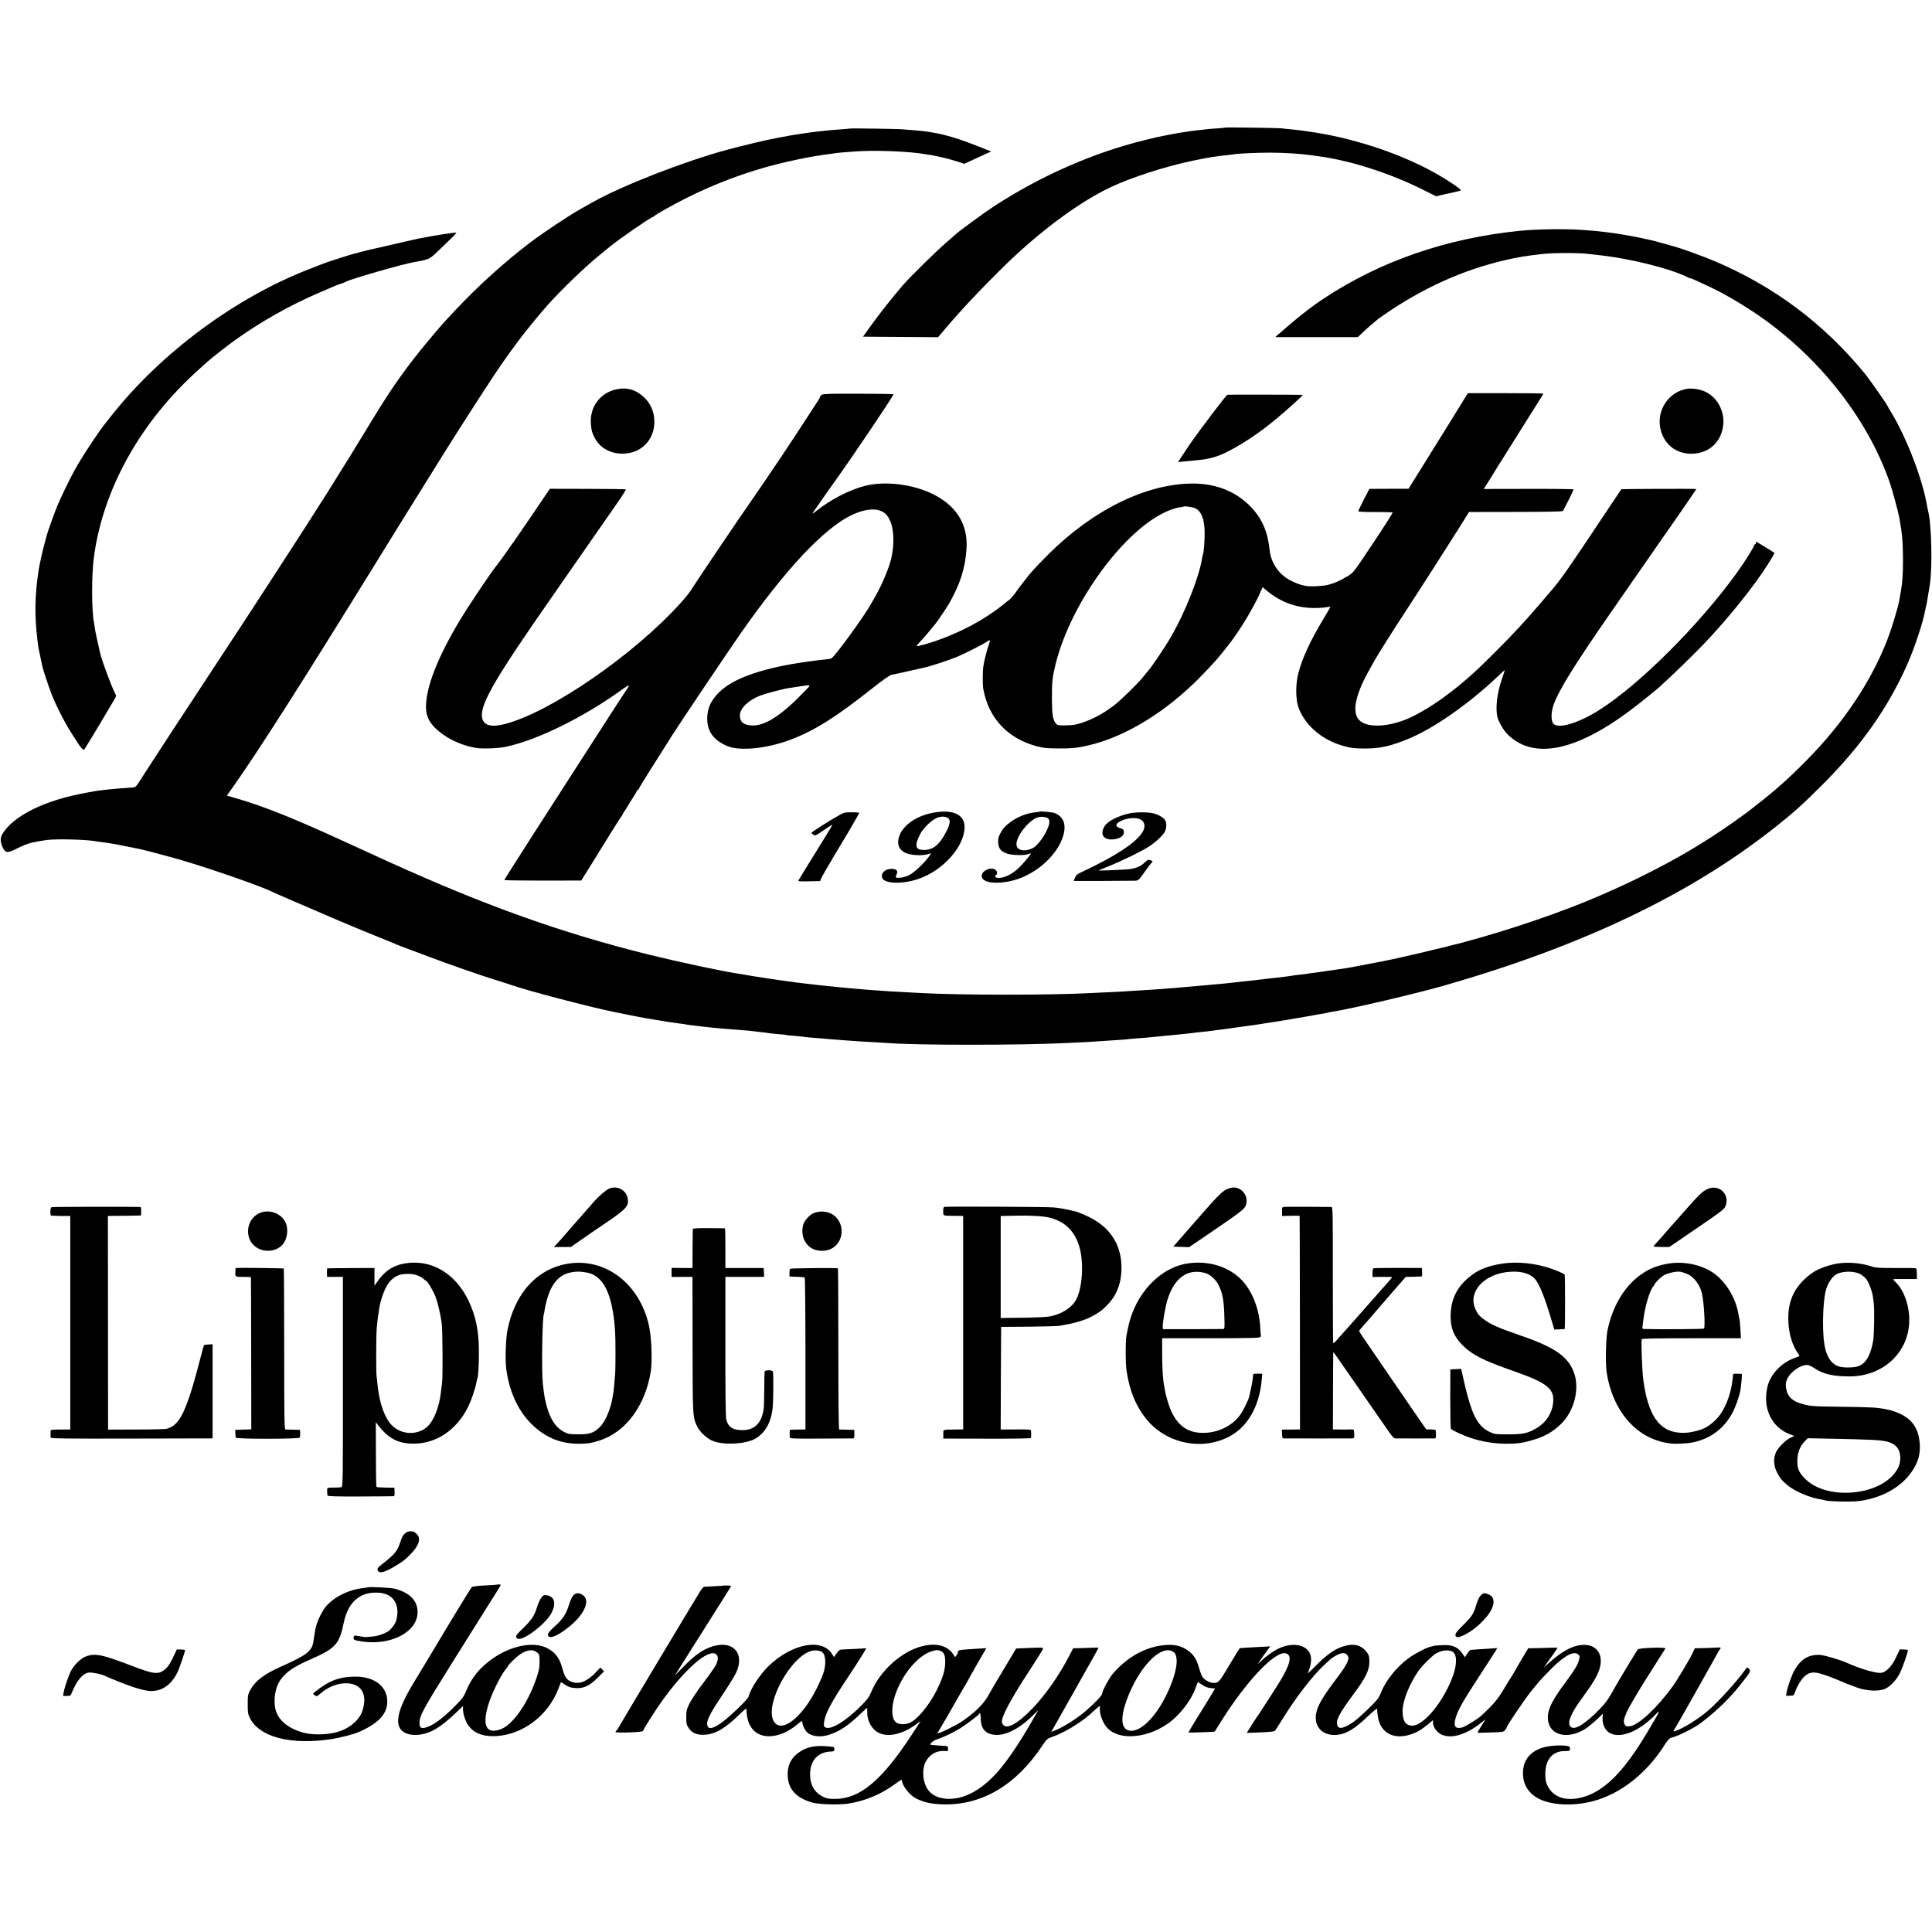 <?xml version="1.0" standalone="no"?>
<!DOCTYPE svg PUBLIC "-//W3C//DTD SVG 20010904//EN"
 "http://www.w3.org/TR/2001/REC-SVG-20010904/DTD/svg10.dtd">
<svg version="1.0" xmlns="http://www.w3.org/2000/svg"
 width="2172pt" height="2172pt" viewBox="0 0 2172 2172"
 preserveAspectRatio="xMidYMid meet">
<g transform="translate(0,2172) scale(0.1,-0.1)"
fill="#000000" stroke="none">
<path d="M13779 20286 c-2 -2 -49 -6 -104 -10 -55 -3 -109 -8 -120 -10 -12 -2
-51 -7 -87 -10 -37 -4 -75 -8 -85 -10 -10 -2 -38 -7 -63 -10 -55 -8 -90 -13
-155 -26 -27 -6 -61 -12 -75 -15 -64 -12 -94 -19 -225 -51 -585 -145 -1174
-405 -1704 -752 -98 -65 -397 -283 -411 -301 -3 -3 -52 -46 -110 -96 -107 -91
-407 -386 -493 -485 -99 -113 -277 -339 -359 -455 l-86 -120 422 -3 421 -3 33
38 c19 21 48 55 65 76 18 21 41 49 52 61 11 12 40 45 64 72 167 190 468 498
647 664 367 341 760 624 1077 774 231 110 627 238 930 300 95 20 179 36 217
41 25 3 56 7 70 10 14 2 53 7 88 10 35 4 73 8 85 11 42 8 264 18 402 18 165
-1 335 -11 465 -29 19 -2 55 -7 80 -11 366 -49 807 -191 1190 -383 l135 -68
50 12 c28 7 88 21 135 30 47 10 89 21 93 25 10 9 -140 111 -275 187 -410 232
-957 411 -1463 478 -22 3 -53 7 -70 10 -16 2 -61 7 -100 11 -38 3 -86 8 -105
11 -43 5 -626 13 -631 9z"/>
<path d="M9558 20275 c-2 -1 -48 -6 -103 -9 -96 -7 -146 -11 -230 -21 -112
-13 -132 -15 -151 -19 -12 -2 -45 -7 -74 -11 -29 -4 -62 -9 -74 -11 -12 -2
-34 -6 -51 -9 -16 -3 -52 -10 -80 -15 -27 -5 -61 -12 -75 -14 -87 -15 -381
-85 -550 -131 -479 -130 -1172 -400 -1505 -587 -44 -25 -102 -57 -130 -73
-133 -74 -410 -258 -570 -378 -288 -218 -590 -491 -850 -768 -140 -150 -164
-177 -291 -329 -252 -301 -421 -540 -639 -900 -337 -557 -618 -1003 -1040
-1651 -93 -143 -174 -268 -180 -277 -5 -9 -48 -75 -95 -146 -47 -72 -135 -206
-195 -299 -61 -92 -179 -272 -263 -400 -84 -127 -194 -295 -244 -372 -51 -77
-148 -225 -217 -330 -68 -104 -182 -280 -254 -390 -71 -110 -139 -215 -150
-232 -12 -18 -29 -33 -37 -34 -8 0 -28 -2 -45 -4 -16 -1 -73 -6 -125 -9 -52
-4 -106 -9 -120 -11 -14 -2 -50 -6 -80 -9 -78 -9 -208 -34 -327 -61 -371 -87
-655 -238 -774 -412 -38 -54 -40 -98 -11 -165 30 -67 55 -71 147 -25 69 36
139 64 180 73 57 13 126 25 175 31 105 13 413 6 530 -12 14 -2 43 -6 65 -10
22 -3 54 -7 70 -9 48 -6 103 -16 230 -42 66 -13 129 -26 140 -28 56 -11 290
-73 445 -117 334 -96 949 -310 1057 -368 18 -10 351 -153 742 -321 118 -50
298 -125 400 -166 230 -93 221 -89 251 -103 14 -6 54 -22 90 -35 36 -13 155
-58 265 -99 252 -95 556 -201 750 -262 83 -25 168 -53 190 -61 173 -61 875
-245 1140 -299 11 -2 89 -18 174 -35 84 -17 165 -33 180 -35 23 -3 51 -8 126
-21 65 -12 216 -35 259 -40 28 -3 58 -7 66 -9 8 -3 38 -7 65 -10 28 -3 66 -8
85 -10 107 -14 250 -28 415 -40 113 -8 207 -17 228 -21 11 -2 45 -6 76 -9 31
-3 65 -8 76 -10 11 -2 58 -7 105 -11 47 -3 88 -8 91 -10 3 -2 41 -6 85 -9 43
-3 90 -8 104 -10 25 -5 60 -8 215 -20 44 -4 96 -8 115 -10 19 -2 78 -6 130
-10 52 -3 115 -8 140 -10 25 -2 101 -7 170 -10 69 -4 143 -8 165 -10 342 -27
1495 -27 2050 0 183 9 316 16 355 20 25 2 92 7 150 10 58 3 121 8 140 10 19 3
67 7 105 10 75 5 166 13 230 20 22 2 72 7 110 11 39 3 81 8 95 9 14 1 59 6
100 10 41 4 83 9 92 10 15 3 112 14 178 20 14 1 43 5 65 8 22 4 63 9 90 12 52
6 77 10 180 25 33 5 83 12 110 15 28 4 61 8 75 10 14 3 43 7 65 10 60 9 227
35 255 40 14 2 42 7 64 10 21 4 48 8 59 11 12 2 39 6 62 10 22 3 85 14 140 24
55 11 118 22 140 25 22 3 46 8 54 11 8 2 30 7 50 10 220 34 935 202 1261 295
1557 448 2758 1022 3709 1773 219 173 314 259 541 486 433 433 732 857 950
1346 86 194 182 485 206 624 3 19 7 37 9 40 2 3 10 50 19 105 9 55 19 113 21
129 32 192 20 700 -20 836 -2 8 -7 31 -10 50 -49 298 -228 764 -404 1055 -23
37 -41 69 -41 71 0 10 -203 300 -251 359 -460 563 -1018 982 -1690 1268 -117
50 -364 140 -443 162 -28 8 -100 28 -161 45 -60 17 -122 33 -137 35 -16 3 -56
12 -90 20 -65 14 -272 51 -343 59 -142 18 -197 23 -330 32 -194 13 -504 8
-690 -11 -820 -83 -1561 -338 -2200 -759 -154 -102 -298 -216 -523 -413 l-25
-23 464 0 464 0 63 60 c35 33 84 76 110 97 26 21 52 43 59 50 7 6 70 49 140
96 437 290 898 485 1378 583 55 11 144 27 175 30 19 3 85 11 145 18 108 14
420 15 516 2 24 -3 67 -8 94 -11 364 -36 833 -152 1037 -256 10 -5 22 -9 27
-9 9 0 109 -45 250 -113 115 -55 291 -157 436 -252 725 -477 1298 -1194 1554
-1941 28 -84 94 -327 105 -391 32 -178 39 -269 40 -463 1 -164 -7 -269 -25
-364 -5 -28 -12 -67 -15 -86 -11 -77 -89 -333 -141 -465 -186 -472 -494 -929
-905 -1345 -197 -200 -354 -340 -552 -493 -56 -43 -109 -85 -118 -92 -10 -8
-77 -56 -150 -108 -337 -236 -626 -407 -1026 -606 -158 -78 -242 -117 -467
-216 -415 -182 -1025 -391 -1555 -532 -229 -61 -747 -182 -880 -207 -14 -2
-61 -11 -105 -20 -210 -41 -293 -56 -325 -61 -19 -2 -93 -14 -165 -24 -71 -11
-157 -23 -190 -27 -33 -3 -62 -8 -65 -9 -3 -2 -37 -6 -75 -10 -39 -4 -77 -9
-85 -10 -49 -9 -159 -23 -240 -31 -25 -2 -79 -9 -120 -14 -41 -5 -100 -12
-130 -15 -30 -3 -73 -8 -95 -10 -22 -3 -61 -7 -87 -10 -27 -3 -69 -7 -95 -10
-27 -3 -75 -8 -108 -10 -33 -3 -80 -8 -105 -10 -25 -2 -76 -7 -115 -10 -38 -3
-90 -8 -115 -10 -25 -3 -74 -7 -110 -10 -36 -2 -99 -7 -140 -11 -87 -7 -123
-9 -280 -19 -63 -3 -135 -8 -160 -10 -25 -2 -112 -7 -195 -10 -82 -4 -177 -8
-210 -10 -431 -23 -1430 -23 -1865 0 -36 2 -121 6 -190 10 -69 3 -150 8 -180
10 -30 2 -96 7 -145 10 -97 7 -131 9 -240 19 -38 4 -92 9 -120 11 -107 10
-171 16 -205 20 -19 2 -60 7 -90 10 -30 3 -71 8 -90 10 -19 3 -57 7 -85 10
-27 3 -66 8 -85 10 -19 3 -48 7 -65 9 -117 15 -434 63 -500 76 -27 5 -68 12
-90 15 -169 24 -667 131 -1009 215 -974 243 -1818 544 -2906 1037 -288 131
-293 133 -510 233 -549 253 -894 391 -1192 479 l-127 37 56 79 c294 415 774
1167 1652 2590 211 341 393 636 406 655 12 19 87 139 165 265 78 127 155 250
171 275 16 25 87 137 158 250 72 113 135 212 141 220 5 8 61 94 123 190 174
269 258 392 418 605 70 95 243 305 319 389 163 181 423 431 591 567 36 30 85
70 109 89 105 86 459 330 479 330 5 0 11 4 13 8 5 12 213 130 363 205 326 164
678 295 1020 381 120 31 363 82 425 90 25 4 56 9 70 11 14 3 45 7 70 10 25 3
56 7 70 10 14 3 52 7 85 10 33 2 96 7 140 11 230 19 628 4 825 -32 14 -2 41
-7 60 -10 72 -12 208 -45 283 -70 l77 -26 43 20 c95 44 165 76 211 97 l50 22
-157 62 c-291 115 -465 158 -712 177 -49 3 -106 8 -125 10 -41 5 -587 13 -592
9z"/>
<path d="M5025 19093 c-79 -11 -273 -45 -330 -57 -47 -11 -250 -57 -375 -86
-74 -17 -146 -34 -160 -36 -14 -3 -59 -14 -100 -25 -41 -12 -79 -22 -85 -23
-46 -11 -322 -100 -360 -117 -11 -4 -73 -29 -138 -54 -830 -321 -1669 -943
-2230 -1655 -37 -47 -71 -89 -75 -95 -60 -75 -233 -336 -293 -441 -10 -19 -29
-51 -41 -71 -43 -76 -157 -310 -192 -396 -34 -83 -114 -305 -121 -337 -2 -8
-13 -49 -24 -90 -23 -83 -56 -234 -66 -295 -44 -288 -48 -512 -14 -790 12
-100 11 -91 34 -195 9 -41 18 -84 20 -96 11 -50 67 -220 104 -315 51 -131 140
-307 214 -424 32 -49 63 -99 70 -110 42 -68 75 -104 84 -92 8 10 157 255 188
309 5 10 38 64 71 120 34 57 71 119 82 138 20 33 20 38 6 65 -40 74 -150 372
-169 455 -31 135 -54 244 -59 280 -3 25 -8 56 -11 69 -25 130 -26 528 0 721
101 773 528 1536 1190 2125 43 39 86 77 95 85 33 31 208 168 295 231 291 210
631 402 975 548 80 34 154 66 165 71 11 5 38 14 60 21 22 7 45 16 50 20 39 27
642 201 770 222 158 27 177 35 250 106 39 38 108 104 154 148 46 44 77 79 70
79 -8 0 -54 -6 -104 -13z"/>
<path d="M6934 17344 c-187 -38 -307 -200 -291 -393 7 -75 14 -100 44 -156 70
-132 223 -198 385 -168 162 29 274 159 284 329 6 119 -35 224 -119 301 -90 83
-188 111 -303 87z"/>
<path d="M18962 17348 c-201 -35 -337 -236 -297 -439 36 -178 170 -290 348
-290 204 -1 352 142 362 348 6 144 -73 284 -197 346 -61 31 -154 46 -216 35z"/>
<path d="M9239 17282 c-11 -7 -19 -18 -19 -23 0 -6 -13 -29 -29 -52 -16 -23
-66 -100 -112 -172 -126 -199 -470 -712 -619 -925 -165 -236 -617 -906 -694
-1028 -15 -24 -64 -85 -109 -135 -524 -585 -1474 -1239 -1986 -1368 -134 -34
-217 -18 -243 46 -57 138 98 413 802 1420 23 33 93 134 156 225 63 91 187 269
275 395 88 127 210 301 270 388 61 87 108 161 105 165 -4 3 -197 6 -430 6
l-424 1 -31 -45 c-261 -389 -503 -737 -574 -825 -71 -89 -316 -455 -414 -620
-246 -412 -374 -742 -374 -962 0 -121 53 -209 184 -305 106 -77 244 -134 377
-156 70 -12 246 -6 330 11 354 73 882 333 1312 644 95 68 98 65 28 -37 -21
-30 -129 -197 -240 -370 -112 -173 -231 -358 -264 -410 -64 -99 -402 -623
-517 -803 -274 -429 -329 -515 -329 -521 0 -3 195 -6 433 -6 l432 1 115 185
c63 101 122 197 131 212 52 85 199 319 208 329 6 7 11 15 11 18 0 4 14 26 30
50 17 24 30 46 30 49 0 2 23 39 50 80 28 42 50 80 50 86 0 5 5 10 10 10 6 0
10 4 10 9 0 8 162 268 384 616 88 139 641 961 770 1145 497 710 932 1173 1240
1319 169 80 308 84 383 12 85 -81 110 -284 63 -497 -23 -103 -108 -307 -180
-429 -12 -22 -34 -60 -48 -85 -81 -144 -403 -587 -446 -612 -6 -3 -38 -9 -71
-12 -85 -8 -279 -35 -370 -51 -432 -77 -707 -188 -844 -342 -75 -84 -106 -157
-110 -259 -6 -151 69 -256 227 -322 141 -59 450 -27 717 75 264 101 507 254
908 572 120 95 200 151 220 155 59 11 46 8 368 81 74 16 279 84 369 121 84 35
285 137 328 166 47 32 49 30 27 -33 -20 -57 -52 -182 -60 -239 -9 -54 -9 -213
-1 -255 61 -331 274 -558 606 -646 68 -18 113 -22 230 -23 158 -1 221 5 349
35 415 96 878 381 1261 775 156 160 203 214 323 369 85 110 188 271 265 414
34 63 62 117 62 120 1 3 11 27 23 53 l22 47 35 -30 c156 -132 324 -198 522
-204 53 -1 120 2 148 7 29 5 53 8 55 6 2 -2 -29 -57 -69 -123 -155 -256 -247
-455 -291 -628 -31 -122 -30 -291 3 -381 68 -187 240 -344 457 -417 107 -36
162 -44 295 -44 171 1 284 27 486 110 287 119 683 396 1009 707 38 36 71 66
72 65 1 -1 -14 -46 -32 -100 -54 -154 -75 -329 -51 -427 12 -52 67 -147 108
-189 285 -292 756 -205 1375 255 112 83 331 260 363 293 8 9 38 36 65 60 62
55 293 281 401 392 275 287 578 663 736 916 39 63 69 115 67 117 -10 9 -201
126 -205 126 -2 0 -4 -7 -4 -15 0 -8 -4 -15 -10 -15 -5 0 -10 -5 -10 -10 0
-18 -106 -188 -190 -304 -427 -593 -1102 -1266 -1557 -1552 -221 -139 -440
-207 -503 -156 -35 28 -36 129 -4 219 61 169 231 443 654 1053 236 340 487
702 573 825 158 224 377 543 377 547 0 5 -840 2 -843 -3 -2 -2 -72 -107 -157
-234 -448 -673 -513 -767 -634 -909 -50 -60 -246 -287 -261 -302 -5 -6 -46
-51 -90 -99 -110 -122 -400 -413 -515 -517 -242 -220 -480 -390 -690 -493
-226 -112 -481 -135 -584 -54 -87 68 -78 215 29 446 28 61 142 266 185 333 6
8 36 56 67 107 95 151 153 241 233 363 118 179 455 705 587 915 l118 189 522
1 c334 0 526 4 532 10 11 11 121 232 121 243 0 4 -227 7 -505 6 l-505 -1 17
26 c24 37 87 137 122 196 17 28 89 142 160 255 71 113 164 261 207 330 43 69
97 155 121 192 24 37 43 69 43 72 0 4 -191 6 -424 6 l-424 0 -29 -47 c-17 -27
-126 -203 -243 -393 -118 -190 -255 -410 -305 -490 l-90 -145 -220 0 -220 -1
-62 -119 c-34 -66 -62 -125 -63 -131 0 -8 56 -11 191 -10 105 0 193 -2 195 -6
3 -4 -95 -158 -218 -342 -222 -334 -223 -335 -288 -373 -89 -54 -146 -79 -220
-98 -58 -15 -209 -22 -255 -11 -65 14 -87 22 -150 52 -140 65 -235 198 -251
347 -21 204 -81 347 -201 477 -166 180 -394 274 -663 274 -523 -1 -1123 -296
-1626 -798 -153 -154 -204 -211 -267 -295 -23 -31 -44 -58 -47 -61 -3 -3 -27
-35 -52 -71 -26 -36 -58 -73 -71 -82 -13 -8 -30 -22 -38 -29 -8 -8 -32 -27
-54 -43 -22 -17 -42 -32 -45 -35 -3 -3 -52 -37 -110 -75 -218 -145 -538 -284
-778 -338 -25 -6 -22 -1 18 44 65 71 91 100 125 144 22 28 43 52 46 55 11 9
136 194 159 235 126 222 182 399 196 620 17 276 -121 492 -401 621 -225 104
-524 137 -740 82 -176 -44 -392 -157 -554 -287 -50 -41 -50 -39 33 79 32 47
80 114 104 150 25 36 62 88 82 115 171 236 663 966 655 973 -3 3 -181 5 -396
6 -308 1 -396 -2 -410 -12z m4201 -1277 c67 -35 101 -124 103 -268 1 -88 -10
-234 -19 -248 -2 -4 -6 -24 -10 -45 -30 -203 -190 -608 -347 -879 -76 -131
-224 -350 -267 -396 -8 -8 -28 -33 -45 -55 -49 -65 -266 -277 -338 -330 -102
-76 -192 -127 -292 -167 -106 -42 -153 -51 -258 -52 -71 0 -81 3 -98 23 -33
41 -42 101 -43 272 -1 190 5 246 39 385 171 702 784 1536 1274 1735 40 16 93
32 119 36 26 3 49 8 50 9 9 8 107 -7 132 -20z m-4376 -2038 c-270 -284 -459
-409 -611 -403 -93 4 -136 40 -135 116 1 77 99 171 229 220 67 25 263 77 325
85 24 3 79 12 123 19 127 19 124 21 69 -37z"/>
<path d="M13799 17282 c-14 -3 -313 -397 -433 -572 -83 -121 -129 -193 -119
-187 7 4 33 7 208 23 166 15 256 44 429 141 206 116 400 260 636 473 128 116
132 120 118 121 -38 2 -827 4 -839 1z"/>
<path d="M10495 12584 c-225 -40 -393 -179 -398 -329 -1 -50 21 -89 69 -117
53 -31 181 -42 257 -23 l46 12 -29 -41 c-51 -69 -152 -166 -208 -198 -34 -19
-72 -32 -107 -35 -59 -6 -63 -2 -43 42 16 36 -7 58 -62 57 -68 -1 -117 -46
-104 -96 17 -71 216 -80 401 -20 279 91 525 364 527 584 1 143 -128 203 -349
164z m148 -53 c46 -18 45 -62 -2 -155 -79 -156 -154 -216 -265 -211 -58 2 -79
23 -72 73 4 31 42 115 65 144 99 127 195 179 274 149z"/>
<path d="M11688 12595 c-2 -1 -28 -5 -58 -8 -121 -13 -257 -81 -342 -171 -11
-12 -31 -43 -45 -70 -20 -40 -24 -60 -21 -103 6 -66 31 -96 102 -120 58 -19
194 -22 239 -4 15 6 27 8 27 4 0 -7 -89 -113 -125 -149 -78 -78 -167 -124
-240 -124 -34 0 -49 20 -25 35 17 10 11 43 -11 58 -44 31 -136 -3 -150 -56
-22 -81 123 -114 318 -73 255 53 510 264 588 486 50 140 18 238 -90 280 -26
10 -159 22 -167 15z m100 -81 c19 -26 9 -73 -29 -148 -43 -83 -107 -160 -149
-181 -96 -47 -185 -24 -183 47 2 89 125 248 225 294 43 19 117 12 136 -12z"/>
<path d="M9437 12557 c-122 -68 -316 -192 -314 -201 2 -5 12 -15 23 -22 17
-11 29 -6 99 42 44 30 88 60 99 65 23 14 54 65 -256 -436 -58 -93 -108 -176
-112 -183 -6 -10 18 -12 118 -10 l126 3 12 30 c6 16 75 136 152 265 78 129
145 243 151 252 53 90 125 215 125 220 0 3 -37 6 -82 6 -76 1 -88 -2 -141 -31z"/>
<path d="M12694 12575 c-130 -29 -244 -89 -277 -145 -57 -95 -7 -161 111 -145
68 9 112 43 106 83 -1 6 -2 16 -3 22 0 5 -19 15 -41 21 -50 15 -53 41 -7 69
43 27 101 42 164 43 59 0 99 -20 114 -59 46 -123 -204 -317 -724 -559 -26 -12
-43 -29 -52 -53 -8 -19 -15 -35 -15 -36 0 -1 640 1 692 3 34 1 41 7 99 89 34
48 71 97 82 109 21 24 23 22 -27 37 -7 3 -28 -11 -46 -29 -48 -50 -114 -74
-217 -80 -150 -9 -305 -14 -302 -10 2 2 51 22 109 45 153 61 381 173 460 225
79 52 153 123 176 166 19 38 21 99 3 128 -19 30 -70 60 -127 76 -65 17 -203
17 -278 0z"/>
<path d="M6848 8357 c-41 -19 -118 -85 -175 -151 -29 -34 -65 -75 -80 -92 -15
-16 -50 -56 -78 -88 -27 -32 -59 -68 -70 -80 -11 -12 -45 -51 -75 -86 -76 -87
-71 -82 -109 -123 l-35 -37 96 1 96 0 96 67 c52 37 181 126 287 197 242 165
270 195 256 281 -16 95 -119 150 -209 111z"/>
<path d="M13793 8351 c-54 -25 -108 -79 -332 -336 -101 -115 -203 -232 -227
-260 l-44 -50 89 -3 89 -3 209 142 c431 294 431 294 437 371 6 83 -63 158
-146 158 -18 0 -52 -9 -75 -19z"/>
<path d="M19200 8354 c-58 -25 -93 -58 -246 -231 -81 -93 -155 -175 -163 -184
-9 -9 -36 -40 -61 -70 -25 -29 -66 -76 -92 -104 -26 -27 -48 -53 -48 -57 0 -4
40 -7 88 -7 l89 0 154 105 c462 316 463 317 479 359 49 128 -74 244 -200 189z"/>
<path d="M582 8149 c-15 -6 -20 -42 -13 -91 1 -5 51 -8 111 -8 l110 0 0 -1200
0 -1200 -22 -1 c-13 0 -62 0 -110 0 -70 0 -88 -3 -89 -15 -1 -18 -1 -60 0 -76
1 -10 185 -13 889 -11 488 1 897 2 910 2 l22 1 0 529 0 529 -42 -3 c-24 -2
-46 -4 -49 -4 -4 -1 -11 -20 -18 -43 -85 -324 -110 -413 -148 -528 -85 -254
-150 -346 -265 -374 -16 -3 -169 -7 -340 -7 l-313 -1 -1 1201 -1 1201 81 1
c45 0 128 1 186 2 l105 2 2 48 c1 38 -2 47 -15 48 -96 4 -977 2 -990 -2z"/>
<path d="M10618 8152 c-11 -2 -15 -15 -14 -50 1 -54 -10 -49 137 -51 l87 -1 0
-1200 0 -1200 -92 -1 c-143 -2 -131 3 -131 -53 l0 -49 493 -1 c321 -1 492 2
493 9 2 14 2 68 0 83 -1 10 -33 13 -143 12 -79 -1 -155 -1 -171 -1 l-27 1 2
577 3 576 305 2 c168 2 323 6 345 9 179 30 285 61 375 109 79 42 118 72 177
135 101 107 152 245 151 411 0 233 -105 418 -305 537 -67 40 -179 89 -225 98
-13 3 -54 12 -93 20 -38 9 -103 19 -143 22 -72 7 -1193 12 -1224 6z m1182
-121 c166 -42 273 -142 328 -306 62 -183 43 -499 -38 -630 -53 -86 -169 -155
-297 -176 -37 -6 -175 -12 -305 -13 l-238 -3 0 573 0 573 103 3 c209 6 370 -2
447 -21z"/>
<path d="M14438 8152 c-26 -3 -27 -6 -25 -53 l1 -50 98 3 c54 2 99 1 99 -2 1
-3 2 -544 3 -1202 l1 -1198 -65 -1 c-36 0 -82 -1 -102 -1 l-37 0 2 -49 c1 -37
5 -49 16 -50 21 -1 750 -1 777 0 21 1 24 18 15 94 -1 5 -18 8 -38 7 -21 -1
-74 -2 -118 -1 l-80 1 1 433 c1 237 2 434 3 436 0 3 23 -26 49 -65 84 -120
503 -725 566 -816 41 -61 66 -88 80 -89 27 -1 438 -1 451 0 9 1 11 25 6 89 -1
8 -19 12 -54 12 l-53 0 -160 232 c-87 128 -198 289 -245 358 -98 144 -164 239
-272 397 -42 61 -77 115 -77 120 0 4 15 24 33 43 36 40 95 107 282 325 71 83
132 152 135 155 3 3 21 23 39 45 l35 40 80 1 c45 1 87 2 94 3 9 1 12 15 10 48
l-3 48 -265 1 c-146 0 -271 -2 -277 -4 -8 -3 -13 -22 -13 -51 l0 -47 110 1
c61 1 110 -1 110 -3 0 -6 -8 -15 -316 -363 -71 -80 -158 -178 -194 -219 -36
-40 -69 -78 -75 -84 -5 -6 -24 -28 -42 -48 -17 -21 -33 -32 -35 -25 -2 7 -4
353 -4 770 1 668 -1 757 -14 758 -52 2 -510 3 -532 1z"/>
<path d="M2915 8081 c-159 -74 -171 -308 -19 -393 94 -52 218 -34 282 42 52
60 67 172 33 245 -48 106 -188 156 -296 106z"/>
<path d="M9155 8085 c-49 -17 -111 -84 -125 -134 -37 -132 34 -263 155 -287
111 -22 204 18 251 107 48 93 27 209 -49 276 -59 52 -150 67 -232 38z"/>
<path d="M7789 7905 c-1 -5 -2 -107 -3 -225 l-1 -215 -117 0 -118 1 0 -51 0
-51 118 1 117 0 1 -760 c1 -821 1 -819 55 -927 31 -62 110 -133 177 -159 118
-46 352 -35 462 21 115 59 188 182 206 348 9 79 11 401 3 414 -11 18 -88 17
-93 -1 -2 -9 -4 -97 -4 -196 -1 -99 -3 -198 -6 -220 -22 -162 -101 -243 -240
-243 -109 0 -161 36 -182 123 -6 24 -10 358 -9 820 l0 780 218 0 218 0 -3 50
-3 50 -215 0 -215 0 0 223 c0 122 -2 222 -5 223 -3 0 -85 2 -183 2 -112 1
-177 -2 -178 -8z"/>
<path d="M4563 7518 c-140 -21 -241 -87 -325 -212 l-28 -41 0 100 0 100 -262
-1 c-145 -1 -265 -2 -268 -3 -3 0 -5 -22 -4 -48 l1 -48 89 0 89 0 0 -1179 c1
-1107 0 -1179 -17 -1185 -9 -3 -49 -5 -87 -5 -47 1 -71 -2 -72 -10 -3 -22 0
-69 4 -80 3 -8 103 -11 358 -10 195 1 364 2 376 3 19 1 21 6 19 49 l-2 47 -98
1 c-53 1 -100 4 -103 8 -4 4 -7 169 -7 367 l-1 360 20 -26 c119 -156 229 -215
404 -215 258 0 485 154 615 416 35 72 83 212 92 273 3 20 8 39 10 42 11 18 19
162 18 314 -1 229 -36 393 -118 565 -146 303 -413 462 -703 418z m123 -134
c26 -9 58 -27 73 -40 14 -13 29 -24 32 -24 13 0 77 -107 103 -173 26 -65 57
-197 72 -302 10 -73 13 -612 4 -670 -4 -27 -10 -78 -14 -111 -17 -161 -80
-320 -154 -385 -113 -99 -296 -90 -401 22 -79 82 -137 251 -157 454 -3 39 -8
79 -10 90 -7 34 -6 455 1 540 6 72 11 116 31 240 11 74 56 199 90 252 36 56
93 101 146 113 56 13 135 11 184 -6z"/>
<path d="M6389 7514 c-209 -32 -391 -149 -516 -332 -81 -119 -135 -253 -168
-417 -20 -94 -27 -341 -13 -440 36 -263 140 -481 301 -631 152 -142 318 -207
522 -205 96 1 130 7 221 35 297 94 517 389 580 776 19 120 9 387 -20 516 -104
470 -486 764 -907 698z m201 -99 c194 -31 297 -240 325 -660 6 -89 6 -428 0
-490 -2 -22 -6 -74 -10 -115 -4 -41 -8 -82 -10 -90 -1 -8 -6 -32 -9 -53 -21
-130 -83 -272 -143 -331 -68 -66 -113 -81 -238 -81 -94 0 -117 3 -156 23 -89
44 -146 119 -190 252 -29 90 -39 140 -56 290 -16 138 -7 759 12 790 2 3 6 25
9 50 3 25 14 74 25 110 54 191 145 288 289 309 58 8 73 8 152 -4z"/>
<path d="M13365 7518 c-323 -42 -607 -344 -684 -728 -6 -30 -13 -68 -17 -85
-12 -61 -12 -312 1 -395 33 -222 102 -392 217 -537 219 -277 616 -366 928
-208 214 108 347 338 375 645 l6 66 -51 0 c-27 1 -50 -2 -51 -5 -6 -64 -13
-108 -25 -161 -8 -36 -17 -76 -20 -89 -9 -43 -71 -167 -105 -212 -101 -135
-279 -211 -459 -196 -149 13 -255 100 -323 267 -26 65 -55 168 -63 225 -3 17
-7 40 -9 51 -11 52 -20 202 -20 354 l0 165 548 0 c462 1 550 3 557 15 5 8 7
17 5 20 -2 3 -5 33 -6 66 -7 224 -93 441 -224 568 -144 139 -356 203 -580 174z
m183 -109 c53 -15 121 -74 149 -131 49 -98 63 -176 68 -370 4 -115 2 -128 -13
-129 -9 0 -165 -1 -347 -2 l-330 0 -3 22 c-5 33 26 215 49 296 77 257 227 368
427 314z"/>
<path d="M16895 7515 c-194 -28 -317 -86 -432 -201 -102 -103 -153 -230 -155
-386 -1 -141 37 -234 136 -333 104 -105 236 -172 561 -285 378 -132 467 -198
457 -345 -9 -129 -79 -239 -195 -305 -93 -54 -146 -65 -312 -65 -142 0 -153 1
-208 27 -118 56 -183 162 -249 408 -11 41 -21 80 -22 85 -1 6 -13 56 -26 113
l-23 103 -61 -3 -61 -3 -1 -325 c0 -179 3 -332 7 -340 6 -13 54 -38 154 -80
132 -56 311 -91 465 -91 125 0 187 8 289 38 144 41 240 95 334 188 141 141
204 377 148 555 -61 191 -209 299 -599 433 -261 90 -342 126 -422 186 -49 36
-68 59 -92 111 -93 198 103 407 396 423 124 7 219 -22 272 -81 51 -58 114
-216 195 -493 l23 -76 55 2 c31 1 58 3 61 3 7 2 6 609 0 615 -10 9 -97 46
-155 66 -172 59 -373 80 -540 56z"/>
<path d="M18753 7514 c-83 -14 -162 -39 -219 -69 -231 -123 -393 -360 -461
-675 -19 -90 -26 -374 -11 -475 55 -368 257 -653 539 -759 35 -13 80 -27 99
-30 19 -3 46 -8 60 -11 50 -11 197 -6 274 10 192 40 342 150 438 323 36 64 81
191 94 262 11 64 20 181 15 184 -4 2 -26 2 -51 2 l-45 -1 -7 -63 c-20 -182
-92 -356 -185 -449 -83 -83 -143 -115 -260 -139 -52 -11 -103 -15 -150 -11
-232 17 -356 198 -409 597 -13 97 -26 431 -17 455 2 7 188 10 559 10 l556 0
-6 104 c-4 57 -8 106 -10 110 -3 4 -7 27 -11 51 -27 183 -147 380 -290 474
-136 91 -330 129 -502 100z m224 -120 c72 -34 139 -128 158 -221 22 -104 37
-366 22 -389 -4 -7 -507 -10 -669 -5 -22 1 -26 5 -23 24 2 12 6 45 9 72 17
151 74 344 113 383 7 7 13 16 13 20 0 12 53 68 91 96 42 30 145 56 199 49 19
-3 58 -16 87 -29z"/>
<path d="M20677 7518 c-84 -10 -203 -49 -277 -91 -30 -17 -87 -62 -126 -101
-124 -124 -177 -269 -169 -461 5 -139 44 -268 106 -357 11 -14 19 -28 19 -31
0 -3 -22 -13 -49 -22 -149 -49 -277 -183 -311 -325 -57 -239 45 -457 254 -535
l48 -19 -42 -19 c-54 -26 -132 -102 -161 -158 -35 -68 -31 -159 10 -235 37
-69 59 -95 121 -145 80 -65 250 -138 362 -154 23 -4 45 -8 48 -10 24 -15 304
-22 392 -10 308 41 553 207 651 440 36 87 41 196 13 306 -47 181 -213 282
-503 305 -43 3 -211 7 -373 9 -322 4 -343 6 -444 36 -90 27 -143 74 -161 147
-23 85 -1 147 75 215 52 47 126 78 165 71 15 -2 50 -20 78 -39 98 -64 209 -89
392 -89 372 1 659 265 669 614 6 172 -56 351 -151 444 -31 30 -34 36 -18 36
11 1 73 1 138 1 l117 0 0 59 c0 37 -4 59 -12 62 -7 2 -110 4 -228 3 -182 -1
-223 2 -268 17 -112 37 -244 50 -365 36z m231 -119 c23 -12 55 -37 71 -56 29
-36 68 -138 77 -202 2 -20 6 -52 9 -71 9 -68 5 -340 -5 -412 -24 -159 -78
-260 -159 -294 -47 -20 -166 -24 -225 -7 -98 29 -157 133 -173 304 -16 168 -7
410 19 534 20 95 80 184 138 207 77 30 182 28 248 -3z m107 -1865 c184 -7 251
-24 303 -76 54 -52 61 -165 17 -247 -77 -141 -254 -240 -475 -266 -230 -28
-446 29 -564 148 -73 73 -91 115 -90 208 1 88 30 163 85 217 l33 33 290 -6
c160 -3 341 -8 401 -11z"/>
<path d="M2649 7465 c-1 0 -2 -21 -3 -47 -2 -55 -3 -54 102 -53 39 0 73 -2 73
-5 1 -3 2 -388 3 -857 l1 -852 -90 -3 -90 -3 1 -37 c1 -21 2 -44 3 -50 1 -18
709 -17 720 0 4 7 6 29 6 49 l-2 38 -74 2 c-41 1 -81 2 -89 2 -13 1 -15 107
-15 902 0 495 -2 904 -5 908 -3 4 -491 10 -541 6z"/>
<path d="M8882 7456 c-7 -13 -10 -86 -3 -87 3 -1 41 -2 83 -3 42 -1 80 -5 85
-10 4 -4 8 -390 8 -857 l0 -849 -45 -1 c-25 0 -64 -1 -87 -1 -24 0 -43 -3 -44
-6 -2 -10 -2 -64 0 -82 1 -13 47 -15 354 -13 193 1 357 2 363 2 5 1 10 22 9
49 l-1 47 -79 2 c-44 1 -84 2 -90 2 -7 1 -10 310 -10 906 0 498 -2 906 -5 906
-27 7 -533 2 -538 -5z"/>
<path d="M4569 4492 c-36 -24 -46 -41 -70 -112 -31 -95 -62 -133 -176 -223
-85 -67 -87 -70 -73 -97 18 -34 84 -14 210 64 83 52 93 60 158 126 94 96 118
177 66 225 -15 14 -30 25 -33 26 -3 0 -18 2 -32 4 -15 2 -37 -4 -50 -13z"/>
<path d="M5588 3905 c-1 -1 -64 -6 -138 -9 -83 -4 -140 -12 -147 -19 -9 -9
-227 -365 -372 -609 -9 -15 -75 -125 -147 -245 -73 -120 -141 -234 -153 -253
-143 -241 -186 -396 -133 -482 31 -50 103 -77 189 -72 141 9 256 74 438 248
43 42 80 76 80 76 1 0 1 -13 0 -29 -3 -44 23 -130 51 -175 63 -99 169 -142
326 -133 301 19 580 232 695 531 15 39 28 72 29 74 1 2 23 -11 49 -29 36 -24
60 -33 108 -36 96 -8 160 21 253 113 l75 74 -21 22 -20 22 -53 -56 c-93 -98
-180 -135 -260 -109 -66 22 -88 52 -118 165 -32 113 -81 175 -175 221 -152 74
-400 24 -609 -123 -139 -98 -234 -214 -292 -356 -28 -70 -43 -90 -130 -178
-139 -141 -257 -225 -338 -242 -44 -9 -60 6 -59 57 0 78 46 161 372 682 274
436 363 579 392 625 14 22 53 85 88 139 34 55 62 101 62 103 0 5 -37 8 -42 3z
m449 -761 c26 -21 28 -28 29 -101 1 -66 -4 -95 -35 -188 -64 -189 -161 -363
-265 -474 -60 -64 -108 -95 -166 -111 -147 -40 -182 78 -97 325 44 128 147
326 193 372 8 8 14 18 14 22 0 12 93 102 135 131 79 54 145 62 192 24z"/>
<path d="M8127 3893 c-1 0 -47 -4 -102 -6 -55 -3 -105 -6 -111 -6 -6 -1 -24
-22 -41 -48 -55 -87 -918 -1528 -925 -1544 -4 -10 -11 -20 -17 -24 -6 -3 -11
-10 -11 -16 0 -14 303 -4 308 10 8 25 135 226 201 319 266 375 531 608 620
546 29 -20 27 -69 -3 -127 -14 -25 -77 -115 -141 -199 -64 -84 -133 -187 -153
-228 -33 -67 -37 -83 -37 -156 0 -70 3 -85 27 -121 36 -54 86 -77 168 -76 123
2 237 66 398 224 45 45 82 76 83 68 4 -115 30 -191 83 -244 107 -106 312 -79
486 66 51 42 60 47 60 29 0 -34 29 -93 57 -118 55 -47 153 -56 253 -22 111 37
210 104 341 230 41 38 75 70 76 70 2 0 3 -26 3 -57 0 -99 59 -196 140 -229
104 -44 255 -9 397 92 l64 46 -96 -147 c-338 -519 -585 -727 -865 -729 -66 0
-95 4 -130 21 -101 46 -153 134 -153 255 0 158 89 254 241 257 27 1 32 5 32
26 0 14 -6 25 -12 26 -7 1 -26 3 -43 4 -137 16 -235 1 -319 -50 -96 -58 -144
-135 -150 -238 -9 -178 82 -289 284 -344 70 -19 300 -25 395 -10 193 30 371
105 533 224 55 41 72 49 72 36 1 -57 87 -166 159 -202 88 -44 168 -62 301 -66
435 -13 820 214 1114 654 54 81 59 85 119 106 88 31 192 86 285 149 81 55 109
77 193 154 25 23 48 42 51 42 3 0 4 -10 3 -22 -5 -70 34 -173 87 -228 131
-135 429 -115 666 45 138 92 270 261 325 413 11 31 21 58 23 60 1 2 23 -11 49
-29 32 -22 64 -34 97 -37 l48 -5 -27 -46 c-14 -25 -82 -135 -150 -244 -68
-110 -123 -201 -123 -204 0 -4 293 6 296 10 1 1 35 56 77 123 279 443 596 778
716 758 80 -14 63 -111 -52 -304 -56 -92 -272 -427 -295 -455 -4 -5 -18 -28
-32 -50 -13 -22 -30 -51 -39 -63 l-15 -24 155 6 c129 6 156 9 167 24 7 9 44
67 81 127 149 242 337 485 470 609 68 63 76 70 97 83 77 51 126 61 155 32 10
-10 19 -28 19 -40 0 -35 -44 -112 -127 -220 -167 -219 -226 -322 -239 -416
-18 -143 81 -240 235 -227 104 8 201 67 351 211 55 52 100 89 101 82 8 -125
30 -191 83 -243 68 -68 175 -85 295 -45 71 23 121 53 199 117 l52 44 0 -29 c0
-46 40 -104 89 -130 111 -58 285 -7 460 135 l44 36 -35 -55 c-19 -30 -40 -65
-47 -77 l-12 -23 147 4 c141 4 148 5 165 28 10 13 19 28 19 32 0 17 209 324
272 402 9 11 43 52 74 90 32 39 104 115 159 170 148 145 246 197 297 156 20
-16 20 -21 9 -64 -13 -54 -52 -117 -156 -257 -169 -225 -216 -340 -185 -452
45 -161 268 -179 451 -37 30 23 78 65 106 92 l53 51 -3 -39 c-7 -77 28 -152
84 -180 122 -64 332 23 516 215 59 61 43 29 -110 -225 -266 -443 -486 -656
-736 -715 -168 -40 -302 4 -366 121 -25 45 -30 67 -32 132 -5 167 75 269 213
271 62 1 64 2 64 27 0 23 -5 27 -42 32 -76 11 -203 0 -270 -22 -132 -44 -205
-131 -215 -254 -13 -157 65 -277 217 -337 148 -58 370 -62 570 -9 308 81 601
311 804 632 44 68 53 76 92 86 70 18 249 109 319 163 183 141 321 276 447 435
110 139 115 150 89 174 -20 18 -20 18 -42 -14 -91 -129 -301 -360 -424 -465
-102 -87 -267 -190 -353 -220 -31 -11 -32 -10 -21 11 7 12 22 38 34 57 24 38
427 753 456 808 10 18 23 40 30 48 11 13 2 15 -77 10 -49 -2 -116 -5 -150 -5
l-60 -1 -23 -49 c-30 -67 -177 -313 -231 -386 -177 -242 -379 -429 -477 -442
-34 -4 -43 -2 -56 17 -19 27 -14 62 19 138 25 56 134 242 237 404 34 54 91
144 127 200 36 56 69 108 73 115 11 18 -292 8 -309 -10 -18 -20 -241 -391
-295 -491 -36 -66 -74 -117 -127 -172 -171 -177 -288 -249 -333 -208 -46 41
-1 151 139 340 105 143 156 228 181 302 68 202 -67 330 -279 262 -80 -26 -174
-85 -274 -174 l-69 -61 76 107 c42 58 77 109 77 112 0 3 -39 4 -87 2 -49 -2
-123 -5 -165 -5 l-77 -1 -73 -122 c-40 -68 -75 -127 -77 -133 -2 -5 -18 -32
-36 -60 -18 -27 -62 -100 -99 -161 -60 -101 -112 -161 -241 -281 -36 -34 -179
-123 -211 -132 -83 -23 -107 10 -79 106 24 86 89 200 265 468 86 132 167 257
180 278 l23 39 -114 -8 c-102 -6 -147 -9 -186 -13 -7 0 -24 -19 -38 -42 l-26
-40 -26 38 c-52 77 -113 104 -225 98 -46 -2 -90 -5 -98 -8 -8 -2 -28 -7 -45
-12 -51 -13 -177 -80 -240 -127 -136 -101 -258 -253 -311 -390 -24 -61 -40
-80 -143 -181 -123 -119 -183 -166 -257 -198 -52 -24 -81 -18 -90 18 -15 59
21 127 184 348 136 184 176 266 177 360 0 58 -4 76 -23 103 -63 87 -147 111
-268 74 -97 -30 -182 -89 -309 -216 -60 -61 -103 -99 -94 -86 20 31 39 108 39
155 0 154 -186 212 -375 117 -60 -30 -141 -89 -191 -139 -35 -35 -36 -36 -19
-8 10 17 43 63 72 103 l54 73 -118 -6 c-154 -9 -217 -12 -224 -14 -3 0 -56
-86 -118 -190 -114 -192 -121 -201 -180 -201 -39 0 -105 37 -124 70 -10 17
-27 63 -38 103 -28 98 -63 151 -132 197 -71 48 -144 65 -247 56 -215 -17 -424
-131 -588 -321 -44 -52 -122 -197 -122 -228 0 -17 -74 -95 -172 -182 -101 -89
-255 -188 -356 -228 l-43 -17 24 42 c266 472 353 627 423 750 46 81 84 150 84
153 0 3 -37 3 -82 1 -46 -2 -110 -5 -143 -5 l-60 -1 -45 -87 c-113 -218 -262
-431 -407 -584 -170 -178 -297 -248 -338 -185 -14 20 -14 31 -5 67 21 79 134
280 303 537 96 148 147 229 153 246 5 14 -9 15 -148 10 -84 -3 -153 -7 -154
-7 0 -1 -61 -103 -136 -227 -75 -124 -155 -260 -178 -303 -50 -91 -141 -182
-285 -283 -72 -50 -285 -154 -285 -139 0 2 24 44 53 92 29 48 95 162 146 253
52 91 104 182 117 202 13 21 24 40 24 42 0 2 47 86 104 186 l105 181 -102 -6
c-215 -14 -217 -14 -217 -38 0 -7 -7 -23 -16 -36 -16 -23 -17 -23 -28 -4 -60
107 -186 147 -347 109 -237 -55 -485 -276 -585 -520 -23 -54 -44 -83 -113
-153 -174 -174 -341 -275 -401 -243 -18 10 -20 18 -16 53 11 99 75 220 275
520 70 106 144 220 164 255 l37 62 -118 -7 c-64 -3 -133 -7 -151 -7 -29 -1
-40 -8 -65 -43 l-29 -42 -25 38 c-116 179 -454 111 -715 -143 -94 -92 -200
-254 -220 -337 -4 -16 -54 -72 -122 -137 -221 -213 -345 -274 -345 -168 0 48
47 136 172 322 63 93 130 201 149 239 117 237 -44 395 -299 292 -92 -37 -164
-90 -280 -207 l-104 -105 107 170 c60 94 178 281 264 418 86 136 179 284 208
330 29 45 52 84 53 87 0 5 -89 8 -93 3z m1110 -742 c46 -24 55 -139 18 -246
-9 -27 -39 -95 -65 -150 -169 -350 -418 -539 -496 -376 -93 194 199 724 431
782 37 9 85 5 112 -10z m1337 9 c40 -15 55 -57 52 -141 -4 -89 -30 -169 -98
-306 -84 -167 -221 -331 -304 -363 -58 -23 -129 -17 -157 12 -46 47 -48 166
-5 297 77 233 255 448 411 497 52 16 69 17 101 4z m2612 -7 c78 -44 46 -247
-77 -496 -126 -254 -295 -415 -413 -393 -91 17 -103 138 -32 337 133 369 381
632 522 552z m3137 2 c55 -23 61 -131 15 -265 -100 -287 -327 -569 -460 -570
-75 0 -110 52 -110 164 0 111 72 294 174 445 43 63 165 184 208 206 62 32 125
40 173 20z m-4656 -672 c-310 -546 -492 -776 -717 -906 -215 -124 -456 -102
-534 48 -45 88 -50 209 -10 287 42 83 123 130 213 123 40 -3 41 -3 39 26 -1
16 -5 29 -8 29 -47 2 -186 13 -188 15 -13 11 32 48 73 61 75 25 184 77 261
125 70 43 206 147 212 161 10 23 17 1 18 -55 2 -116 56 -174 166 -181 124 -8
288 81 442 241 31 32 41 40 33 26z"/>
<path d="M4138 3875 c-2 -1 -25 -5 -53 -8 -160 -17 -318 -93 -417 -202 -37
-41 -92 -148 -111 -215 -14 -52 -18 -74 -33 -180 -15 -111 -71 -155 -360 -284
-195 -86 -296 -164 -351 -267 -26 -49 -28 -63 -28 -159 0 -91 3 -112 24 -154
108 -217 465 -308 927 -236 83 13 245 55 291 75 217 95 317 195 326 326 13
176 -130 299 -351 300 -181 1 -300 -43 -458 -169 -28 -23 -28 -24 -10 -38 27
-19 28 -18 67 16 88 78 205 122 307 116 148 -10 215 -112 177 -271 -16 -70
-40 -111 -95 -165 -87 -85 -207 -130 -365 -137 -134 -6 -229 12 -330 61 -90
45 -149 101 -182 172 -47 104 -29 280 39 377 62 89 149 149 339 232 282 124
325 171 374 414 32 154 103 258 212 308 73 34 192 38 265 10 108 -42 151 -156
112 -297 -7 -27 -48 -86 -74 -108 -34 -29 -120 -62 -176 -68 -32 -3 -68 -7
-78 -8 -11 -2 -48 2 -82 9 -60 11 -63 11 -68 -9 -8 -31 4 -37 96 -50 319 -47
611 102 622 317 7 136 -83 232 -259 277 -43 10 -288 23 -297 15z"/>
<path d="M6470 3803 c-28 -12 -50 -49 -75 -129 -32 -103 -68 -157 -161 -240
-50 -46 -74 -74 -74 -89 0 -59 93 -28 225 76 192 150 262 319 156 374 -31 16
-46 17 -71 8z"/>
<path d="M16646 3783 c-16 -16 -34 -54 -47 -97 -32 -109 -47 -133 -147 -233
-71 -71 -93 -98 -90 -115 4 -32 35 -31 105 4 80 41 155 100 226 179 113 124
130 238 42 275 -47 19 -58 18 -89 -13z"/>
<path d="M6087 3760 c-15 -17 -38 -69 -52 -115 -29 -94 -61 -140 -169 -244
-69 -66 -76 -80 -51 -101 51 -42 328 166 389 294 50 103 29 177 -55 191 -32 6
-39 3 -62 -25z"/>
<path d="M1944 3084 c-31 -65 -56 -103 -85 -128 -77 -65 -124 -61 -376 36
-330 126 -405 142 -508 110 -61 -20 -141 -96 -178 -169 -28 -53 -72 -186 -82
-243 l-6 -36 42 0 c38 0 43 2 56 35 56 138 119 214 188 227 34 6 146 -16 185
-37 8 -5 76 -33 151 -63 168 -68 296 -106 364 -107 125 -3 229 69 298 206 22
44 87 233 87 253 0 4 -21 7 -46 8 l-46 1 -44 -93z"/>
<path d="M21319 3094 c-47 -102 -109 -169 -166 -180 -52 -10 -239 43 -389 112
-78 35 -249 85 -303 89 -124 7 -213 -45 -285 -168 -30 -50 -81 -193 -90 -252
l-7 -40 33 1 c18 1 38 2 45 3 6 0 17 18 24 39 25 76 80 161 125 192 53 36 98
36 201 2 50 -17 111 -40 134 -50 77 -34 152 -64 239 -95 109 -39 250 -44 315
-12 64 31 133 107 170 188 29 63 85 225 85 245 0 4 -21 8 -46 8 l-46 1 -39
-83z"/>
</g>
</svg>
